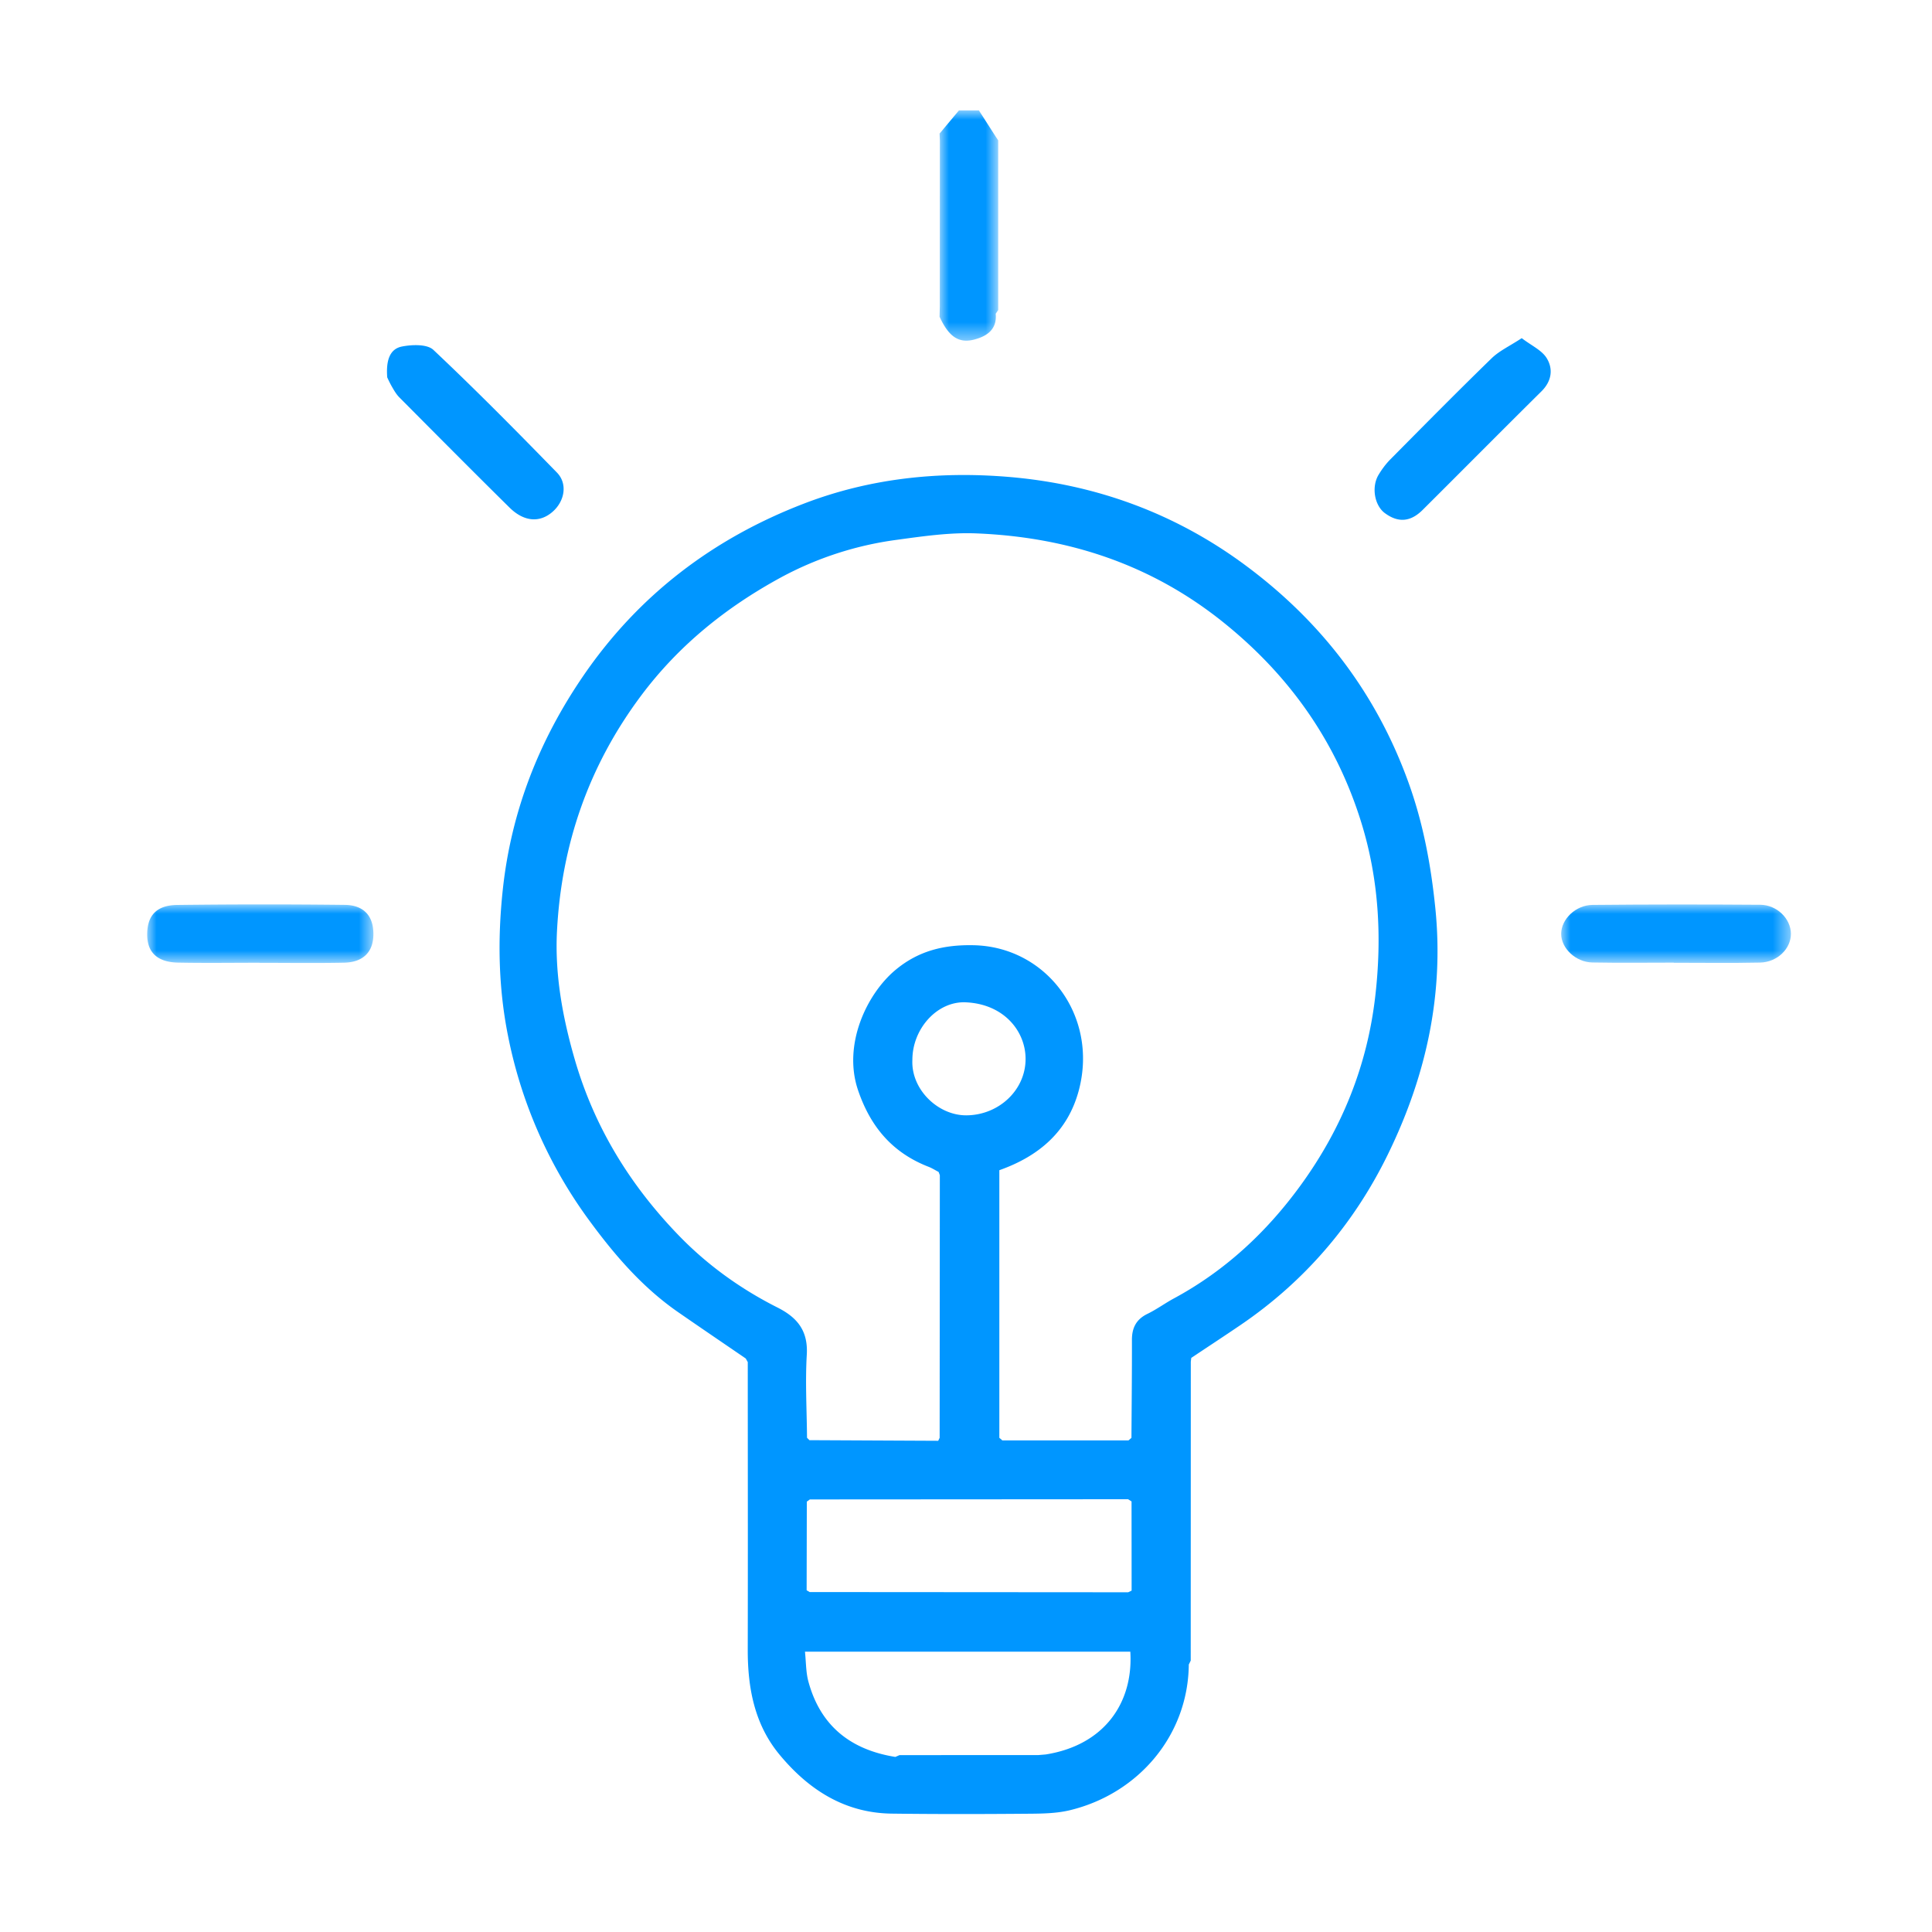 <?xml version="1.0" encoding="UTF-8"?>
<svg xmlns="http://www.w3.org/2000/svg" xmlns:xlink="http://www.w3.org/1999/xlink" width="105" height="105" viewBox="0 0 105 105">
  <defs>
    <path id="b94x8bqv0a" d="M0 0h3.188v12.515H0z"></path>
    <path id="eon87utd1c" d="M0 0h12.293v3.183H0z"></path>
    <path id="wnx08mzy0e" d="M0 0h12.484v3.176H0z"></path>
  </defs>
  <g fill="none" fill-rule="evenodd">
    <g transform="translate(51.063 6)">
      <mask id="bizflrh6zb" fill="#fff">
        <use xlink:href="#b94x8bqv0a"></use>
      </mask>
      <path d="m.013 10.661.004-9.029a46.256 46.256 0 0 1-.016-.372L1.054 0h1.084c.305.474.609.95.913 1.425l.136.203.001 9.221-.136.202c.079.867-.494 1.231-1.186 1.408-.84.213-1.378-.183-1.866-1.246l.013-.552" fill="#0096FF" mask="url(#bizflrh6zb)"></path>
    </g>
    <path d="M49.586 57.6c-.077 1.62 1.404 3.023 2.93 3.016 1.776-.008 3.24-1.388 3.222-3.094-.014-1.484-1.173-2.952-3.245-3.048-1.55-.073-2.904 1.425-2.907 3.125M43.86 78.14l.13.13 7 .034.078-.162.01-14.272a12.625 12.625 0 0 0-.066-.177c-.18-.093-.353-.205-.54-.278-1.96-.76-3.157-2.16-3.838-4.162-.843-2.477.473-5.24 2.038-6.543 1.261-1.05 2.653-1.373 4.247-1.339 3.953.085 6.774 3.837 5.718 7.866-.596 2.271-2.19 3.604-4.325 4.361v14.544l.163.141h6.857l.16-.14c.01-1.777.03-3.553.026-5.329 0-.654.238-1.115.846-1.41.495-.24.946-.573 1.432-.836 2.805-1.513 5.077-3.64 6.927-6.199 2.212-3.058 3.588-6.454 4.022-10.246.367-3.2.19-6.339-.755-9.4-1.355-4.388-3.885-7.986-7.476-10.878-3.94-3.175-8.472-4.655-13.45-4.856-1.44-.058-2.904.155-4.343.352a18.303 18.303 0 0 0-6.29 2.047c-2.954 1.61-5.536 3.674-7.589 6.42-2.85 3.814-4.325 8.09-4.57 12.78-.124 2.352.297 4.68.96 6.973 1.063 3.68 2.994 6.82 5.62 9.545 1.558 1.62 3.382 2.936 5.395 3.951 1.088.547 1.676 1.267 1.6 2.57-.088 1.498.001 3.007.013 4.512m17.448 3.341-17.294.011-.165.12-.01 4.817.163.097 17.313.012.186-.09c0-1.617-.003-3.233-.004-4.848l-.189-.119M48.66 95.485l.226-.098 7.548-.003.398-.033c3.172-.502 4.77-2.795 4.598-5.587H43.748c.061.574.05 1.114.184 1.615.651 2.418 2.3 3.718 4.728 4.106M40.528 73.83c-1.224-.838-2.45-1.67-3.67-2.515-1.928-1.335-3.436-3.082-4.81-4.954a25.16 25.16 0 0 1-4.444-10.094c-.519-2.612-.564-5.24-.28-7.9.456-4.273 1.974-8.127 4.375-11.634 3.003-4.387 7.057-7.473 12.018-9.373 3.576-1.37 7.307-1.754 11.076-1.443 4.746.393 9.106 1.982 12.952 4.85 4.083 3.041 7.05 6.921 8.791 11.728.806 2.222 1.23 4.497 1.47 6.852.485 4.763-.53 9.216-2.598 13.432-1.837 3.745-4.5 6.858-7.977 9.225-.89.606-1.792 1.196-2.688 1.794l-.026.207c0 5.414-.003 10.828-.004 16.243l-.105.216c-.036 3.841-2.727 7.007-6.444 7.913-.736.18-1.525.19-2.29.195-2.469.021-4.938.026-7.406-.006-2.567-.032-4.528-1.305-6.104-3.207-1.36-1.642-1.73-3.622-1.726-5.707.011-5.209.002-10.417.001-15.626l-.11-.196M21.045 20.51c-.072-.944.148-1.549.8-1.677.55-.108 1.369-.137 1.708.182 2.296 2.162 4.513 4.41 6.715 6.668.59.604.425 1.551-.233 2.128-.694.61-1.554.554-2.343-.225-2.011-1.984-4.001-3.99-5.993-5.994-.161-.163-.282-.373-.398-.575-.138-.24-.249-.495-.256-.508M82.703 18.378c.532.408 1.09.655 1.355 1.084.364.59.276 1.253-.284 1.807-2.162 2.14-4.302 4.3-6.458 6.446-.663.66-1.336.702-2.054.17-.562-.417-.738-1.422-.338-2.083.18-.3.397-.592.643-.84 1.823-1.84 3.643-3.685 5.5-5.49.417-.405.979-.662 1.636-1.094" fill="#0096FF"></path>
    <g transform="translate(8 49.153)">
      <mask id="ce3bqpsbdd" fill="#fff">
        <use xlink:href="#eon87utd1c"></use>
      </mask>
      <path d="M6.1 3.171c-1.471 0-2.944.022-4.415-.007C.562 3.141.012 2.621 0 1.671-.012.618.492.043 1.634.029a383.56 383.56 0 0 1 9.102-.004c1.06.013 1.576.625 1.557 1.635-.018.936-.56 1.485-1.596 1.507-1.531.031-3.064.008-4.596.008v-.004" fill="#0096FF" mask="url(#ce3bqpsbdd)"></path>
    </g>
    <g transform="translate(84.847 49.158)">
      <mask id="hrfbfdw56f" fill="#fff">
        <use xlink:href="#wnx08mzy0e"></use>
      </mask>
      <path d="M6.119 3.16c-1.473 0-2.946.02-4.419-.008-.916-.017-1.703-.776-1.7-1.56C.002.805.778.031 1.706.022c3.036-.029 6.073-.03 9.109-.008.921.007 1.664.763 1.67 1.573.005.811-.73 1.547-1.676 1.57-1.563.034-3.127.01-4.69.01V3.16z" fill="#0096FF" mask="url(#hrfbfdw56f)"></path>
    </g>
    <path d="m51.077 16.661-.014.552.014-.552M51.064 7.26l.016.372-.016-.372M40.529 73.829l.11.196-.11-.196M54.115 17.051l.136-.202-.136.202zM54.25 7.628l-.136-.203.136.203M64.609 90.463l.104-.216-.104.216M64.718 74.004l.025-.207-.025.207M56.434 95.384c.133-.01.265-.022.398-.033l-.398.033M51.077 63.87l-.065-.178.065.177M43.86 78.138l.13.13-.13-.13M50.99 78.303l.078-.162-.078.162M54.311 78.142c.054.047.11.093.163.14l-.163-.14M61.331 78.282l.16-.14-.16.14M61.496 81.598l-.189-.12.19.12M43.839 86.427l.162.097-.162-.097M61.314 86.537c.062-.032.124-.062.187-.093-.063.031-.125.061-.187.093M48.66 95.485l.226-.098-.226.098" fill="#0096FF"></path>
  </g>
</svg>